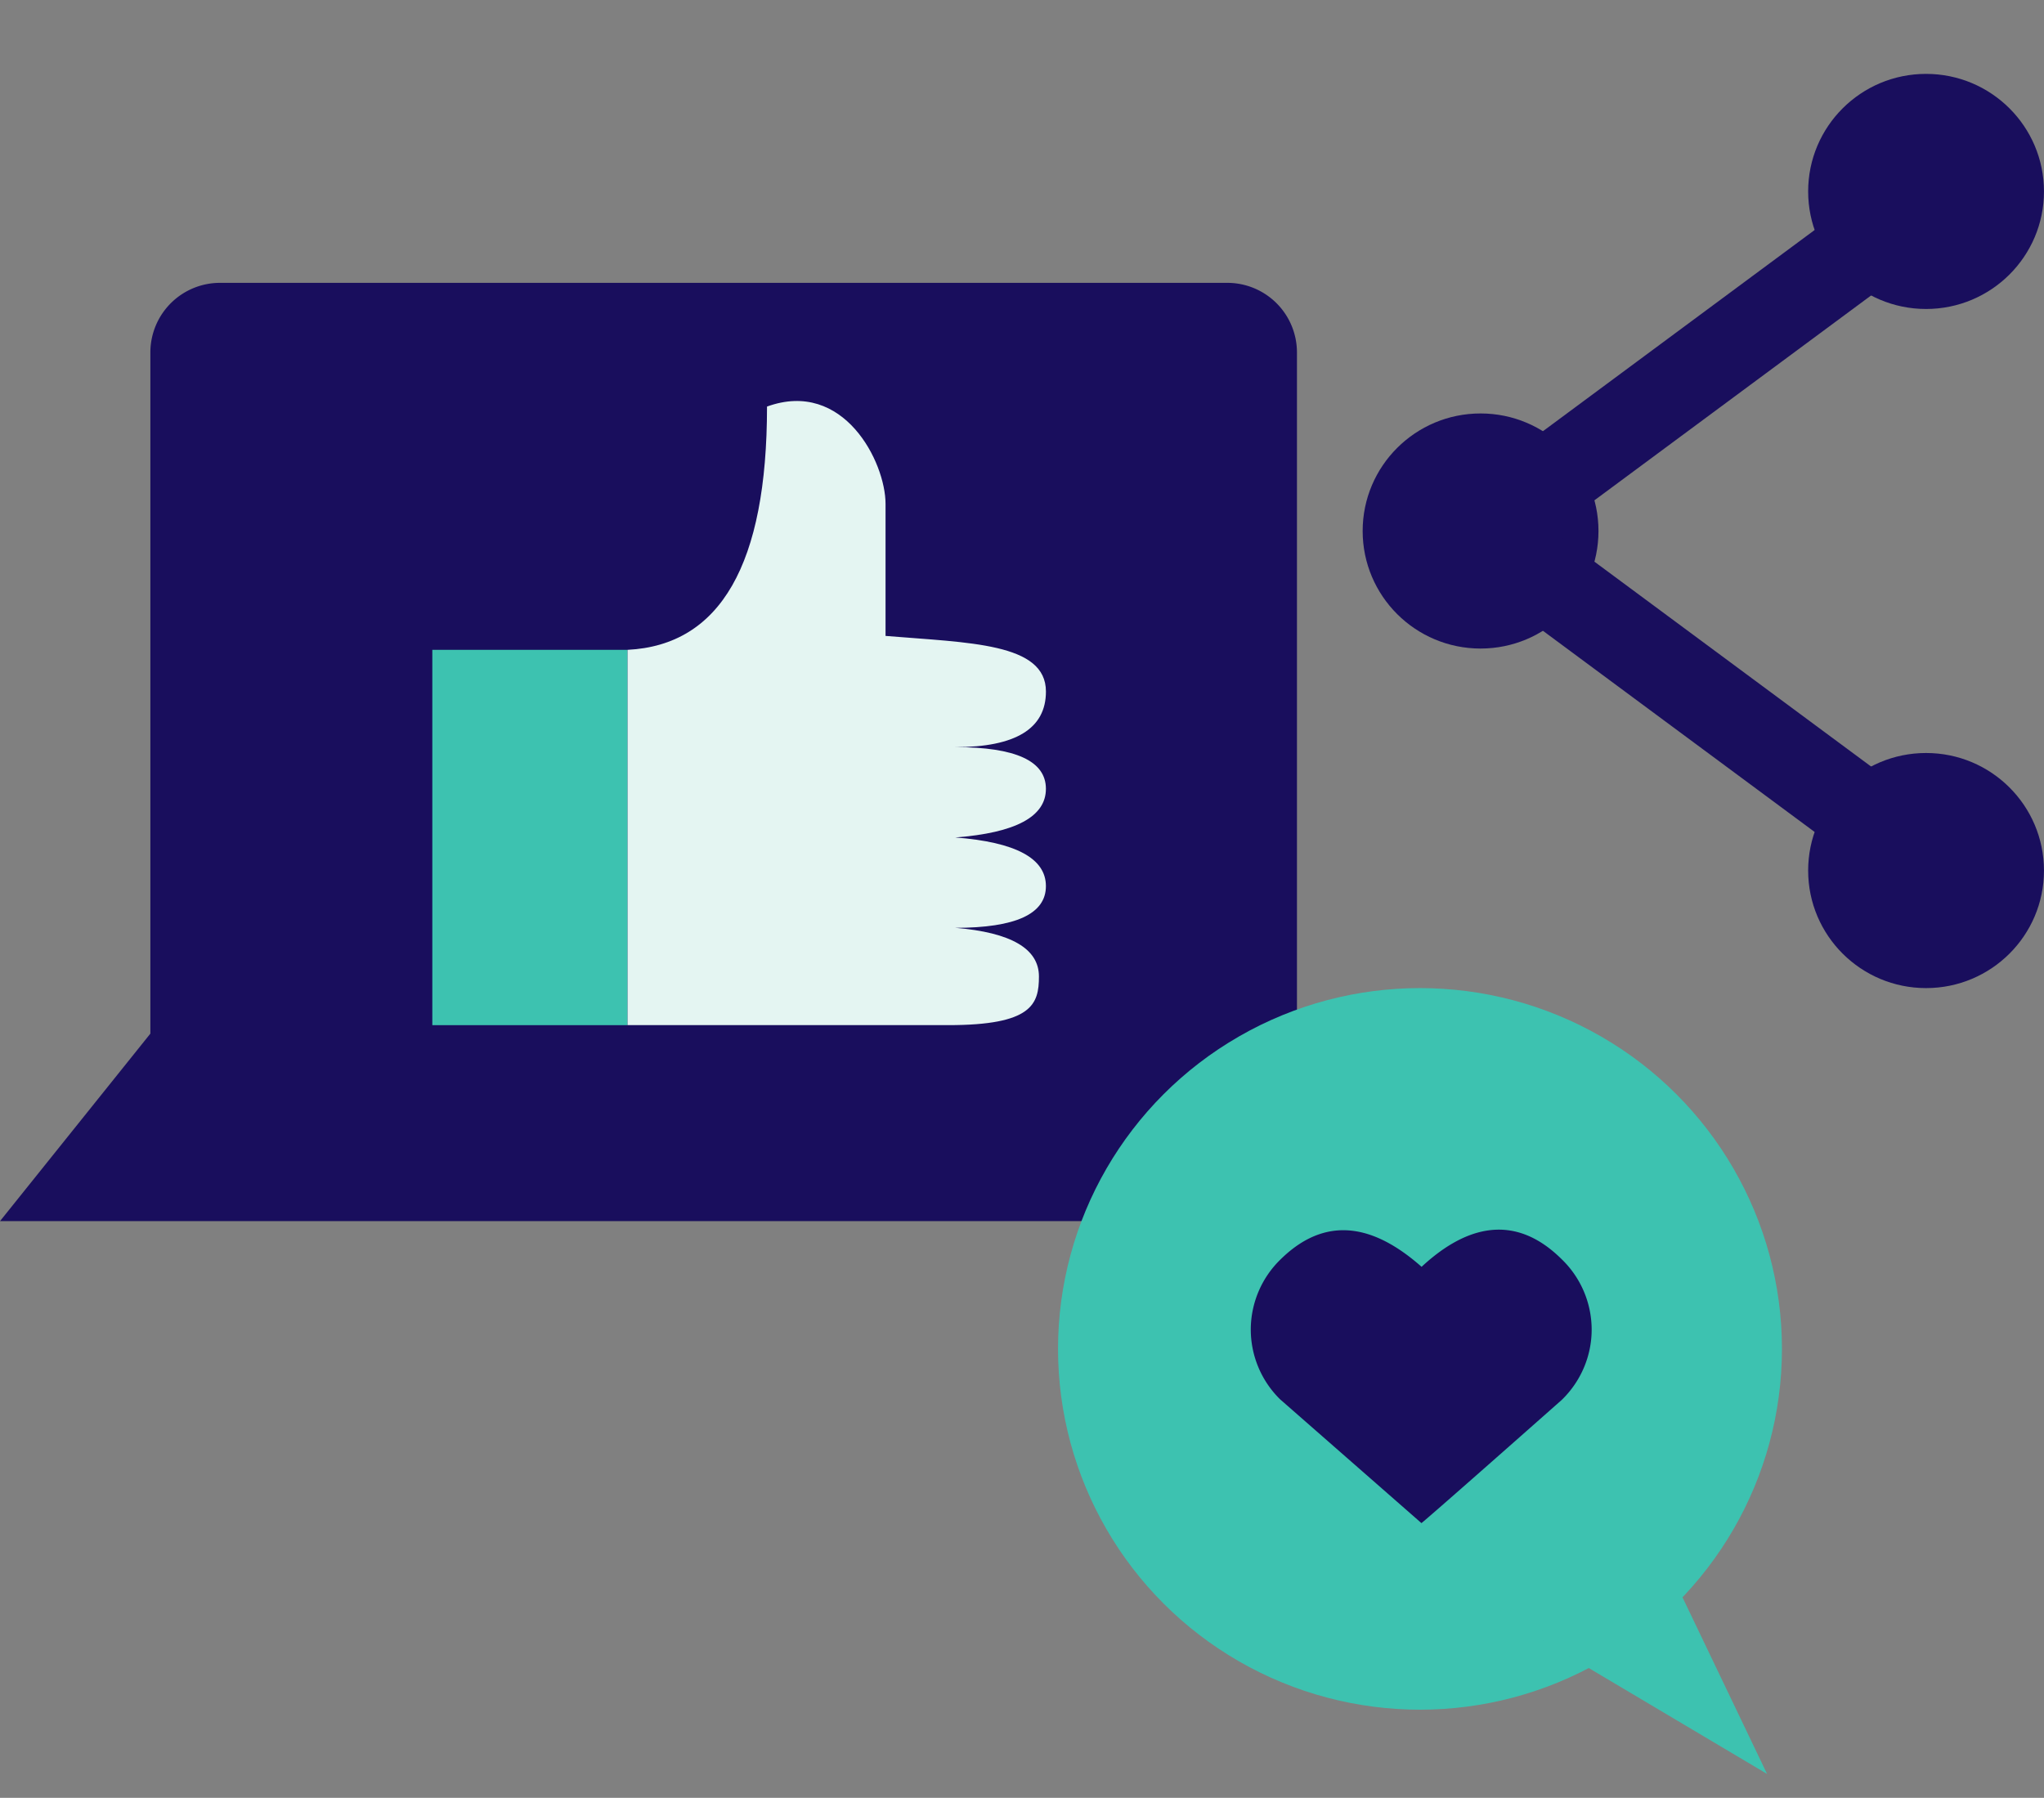 <svg xmlns="http://www.w3.org/2000/svg" width="83" height="73" viewBox="0 0 83 73">
  <rect x="0" y="0" width="83" height="73" fill="#808080" stroke="none"/>
  <g fill="none" fill-rule="nonzero">
    <path fill="#190E5D"
      d="M8.937 11.485h40.896a2.827 2.827 0 0 1 2.832 2.822v32.455a2.827 2.827 0 0 1-2.832 2.822H0l6.106-7.614V14.307a2.827 2.827 0 0 1 2.831-2.822z">
    </path>
    <path fill="#3DC2B0" d="M17.555 26.386h7.928v15.24h-7.928z"></path>
    <path fill="#E4F5F2"
      d="M25.483 26.386c3.775-.189 5.663-3.481 5.663-9.878 3.114-1.129 4.813 2.258 4.813 3.951v5.362c3.398.282 6.513.282 6.513 2.258 0 1.505-1.227 2.258-3.681 2.258 2.454 0 3.68.564 3.68 1.693s-1.226 1.787-3.68 1.975c2.454.189 3.68.847 3.68 1.976s-1.226 1.693-3.68 1.693c2.265.188 3.397.847 3.397 1.976 0 1.128-.283 1.975-3.68 1.975H25.483v-15.24z">
    </path>
    <g>
      <g fill="#3DC2B0" transform="matrix(-1 0 0 1 72.359 40.121)">
        <ellipse cx="14.698" cy="14.65" rx="14.698" ry="14.65"></ellipse>
        <path d="M4.832 23.079l-4.228 8.83 9.463-5.62z"></path>
      </g>
      <path fill="#190E5D"
        d="M52.004 51.133c2.055-2.018 4.092-1.134 5.722.305 1.575-1.463 3.625-2.359 5.692-.305a3.977 3.977 0 0 1 1.214 2.854c0 1.073-.437 2.1-1.214 2.855-5.698 5.04-5.698 5.003-5.698 5.003l-5.74-5.027a3.976 3.976 0 0 1-1.19-2.847 3.977 3.977 0 0 1 1.214-2.838z">
      </path>
    </g>
    <g transform="translate(55.333 3)">
      <ellipse cx="22.878" cy="4.773" fill="#190E5D" rx="4.788" ry="4.773"></ellipse>
      <ellipse cx="4.788" cy="18.561" fill="#190E5D" rx="4.788" ry="4.773"></ellipse>
      <ellipse cx="22.878" cy="32.348" fill="#190E5D" rx="4.788" ry="4.773"></ellipse>
      <path stroke="#190E5D" stroke-width="3.5" d="M23.41 32.348L4.788 18.561 23.41 4.773"></path>
    </g>
  </g>
</svg>
